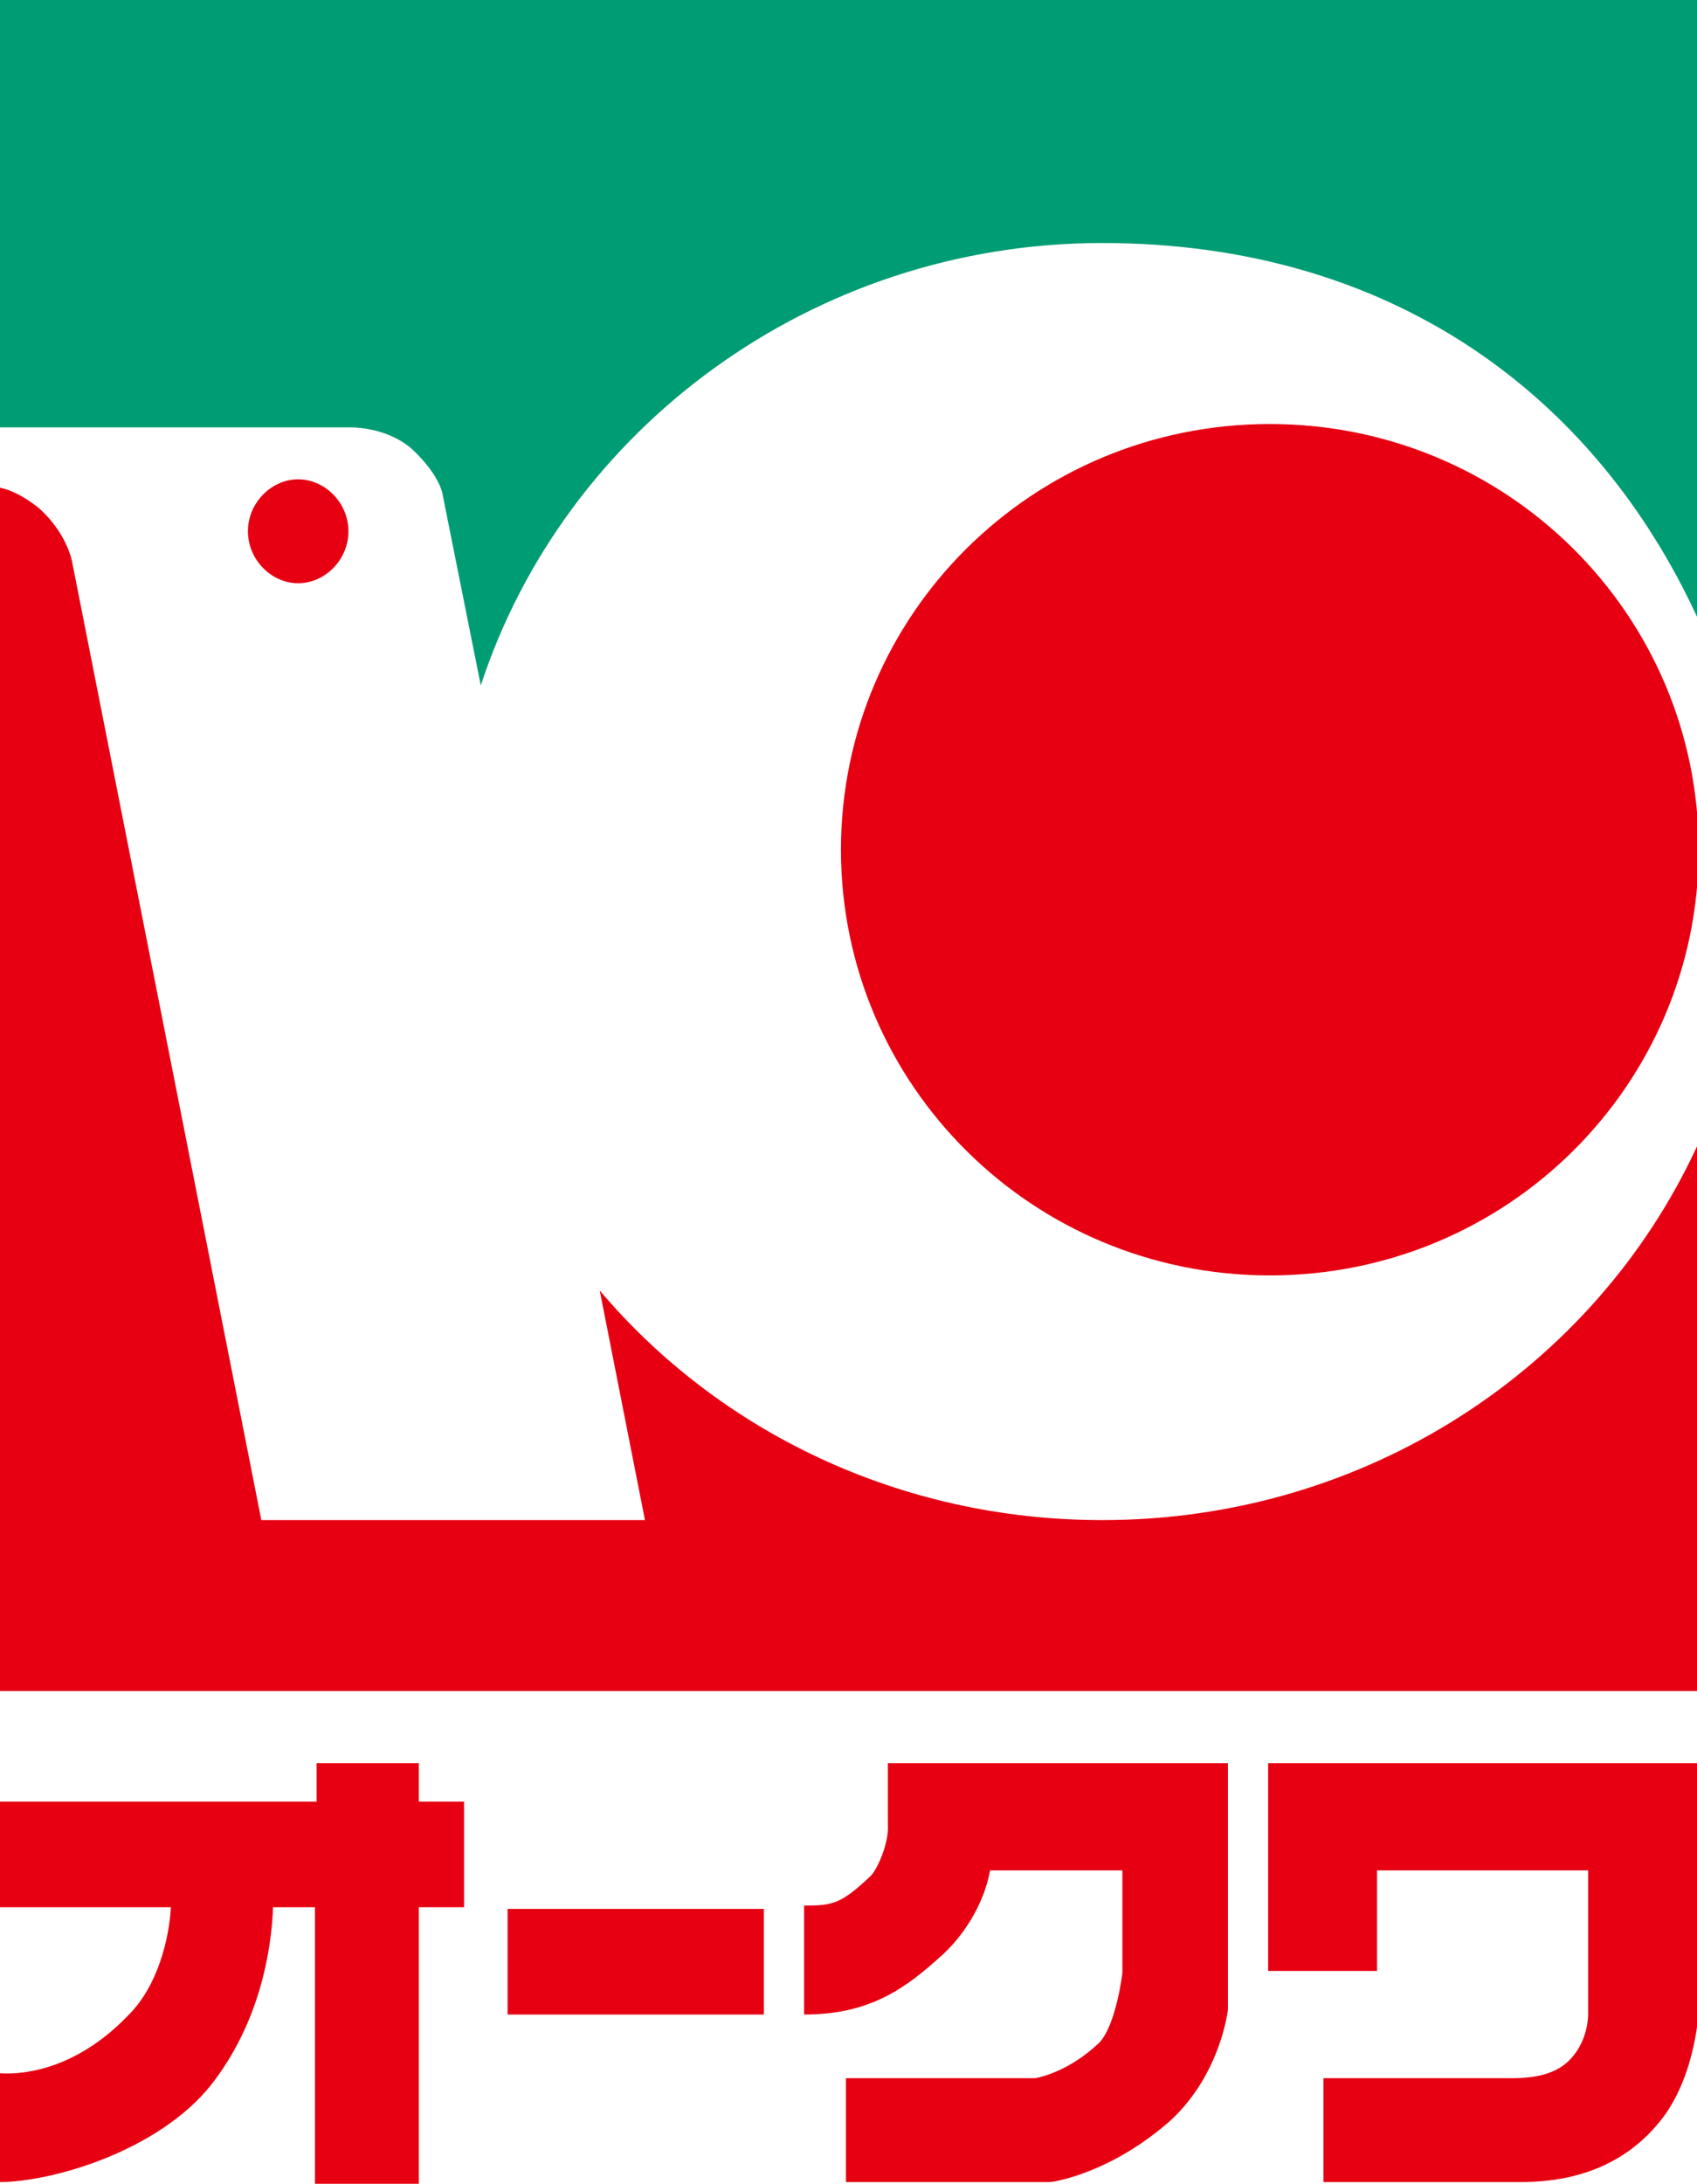 <?xml version="1.0" encoding="UTF-8"?>
<svg id="_レイヤー_1" data-name="レイヤー_1" xmlns="http://www.w3.org/2000/svg" version="1.1" viewBox="0 0 101.3 130.3">
  <!-- Generator: Adobe Illustrator 29.7.1, SVG Export Plug-In . SVG Version: 2.1.1 Build 8)  -->
  <defs>
    <style>
      .st0 {
        fill: #e60012;
      }

      .st1 {
        fill: #009c74;
      }
    </style>
  </defs>
  <path class="st1" d="M20.8,25.5s2.2-.1,3.8,1.3c1.6,1.5,1.8,2.6,1.8,2.6l2.3,11.5c5-15.3,19.8-26.4,37.1-26.4s29.4,9.1,35.5,22.3V0H0v25.5h20.8Z"/>
  <path class="st0" d="M65.8,90.7c-12.1,0-22.9-5.3-30-13.7l2.7,13.7H15.6L4.3,33.5s-.3-1.7-2-3.2c-1-.8-1.8-1.1-2.3-1.2v71.8h101.3v-32.5c-6.1,13.2-19.7,22.3-35.5,22.3Z"/>
  <path class="st0" d="M50.2,50.7c0-14,11.4-25.4,25.6-25.4s25.6,11.4,25.6,25.4-11.4,25.4-25.6,25.4-25.6-11.4-25.6-25.4Z"/>
  <path class="st0" d="M14.8,31.7c0-1.7,1.4-3.1,3-3.1s3,1.4,3,3.1-1.4,3.1-3,3.1-3-1.4-3-3.1Z"/>
  <path class="st0" d="M101.3,119.9v-14.7h-25.6v12.4h6.5v-6h12.6v8.6c0,.1,0,1.5-1,2.6-.8.9-2,1.2-3.6,1.2h-11.2v6.2h11.4c1.6,0,5.6,0,8.5-3.4,2.2-2.5,2.5-6.4,2.5-7ZM53,105.2v3.6c.1,1.2-.7,2.9-1.1,3.2-1.7,1.6-2.2,1.7-3.9,1.7v6.5c4,0,6.1-1.6,8.3-3.6,1.5-1.4,2.5-3.3,2.8-5h7.9v6.1c0,.1-.4,3.2-1.4,4.2-1.7,1.6-3.3,2-3.8,2.1h-11.3v6.2h12.1c.4,0,3.8-.6,7.3-3.7,3-2.8,3.4-6.6,3.4-6.6v-14.7h-20.2ZM25.1,105.2h-6.2v2.3H0v6.3h10.2c-.1,1.9-.8,4.7-2.5,6.4-3.8,4-7.6,3.5-7.8,3.5v6.5c3.3,0,9.6-1.9,12.7-5.8,2.9-3.7,3.6-8,3.7-10.6h2.5v16.5h6.2v-16.5h2.7v-6.3h-2.7v-2.3ZM30.3,113.9v6.3h15.3v-6.3h-15.3Z"/>
</svg>